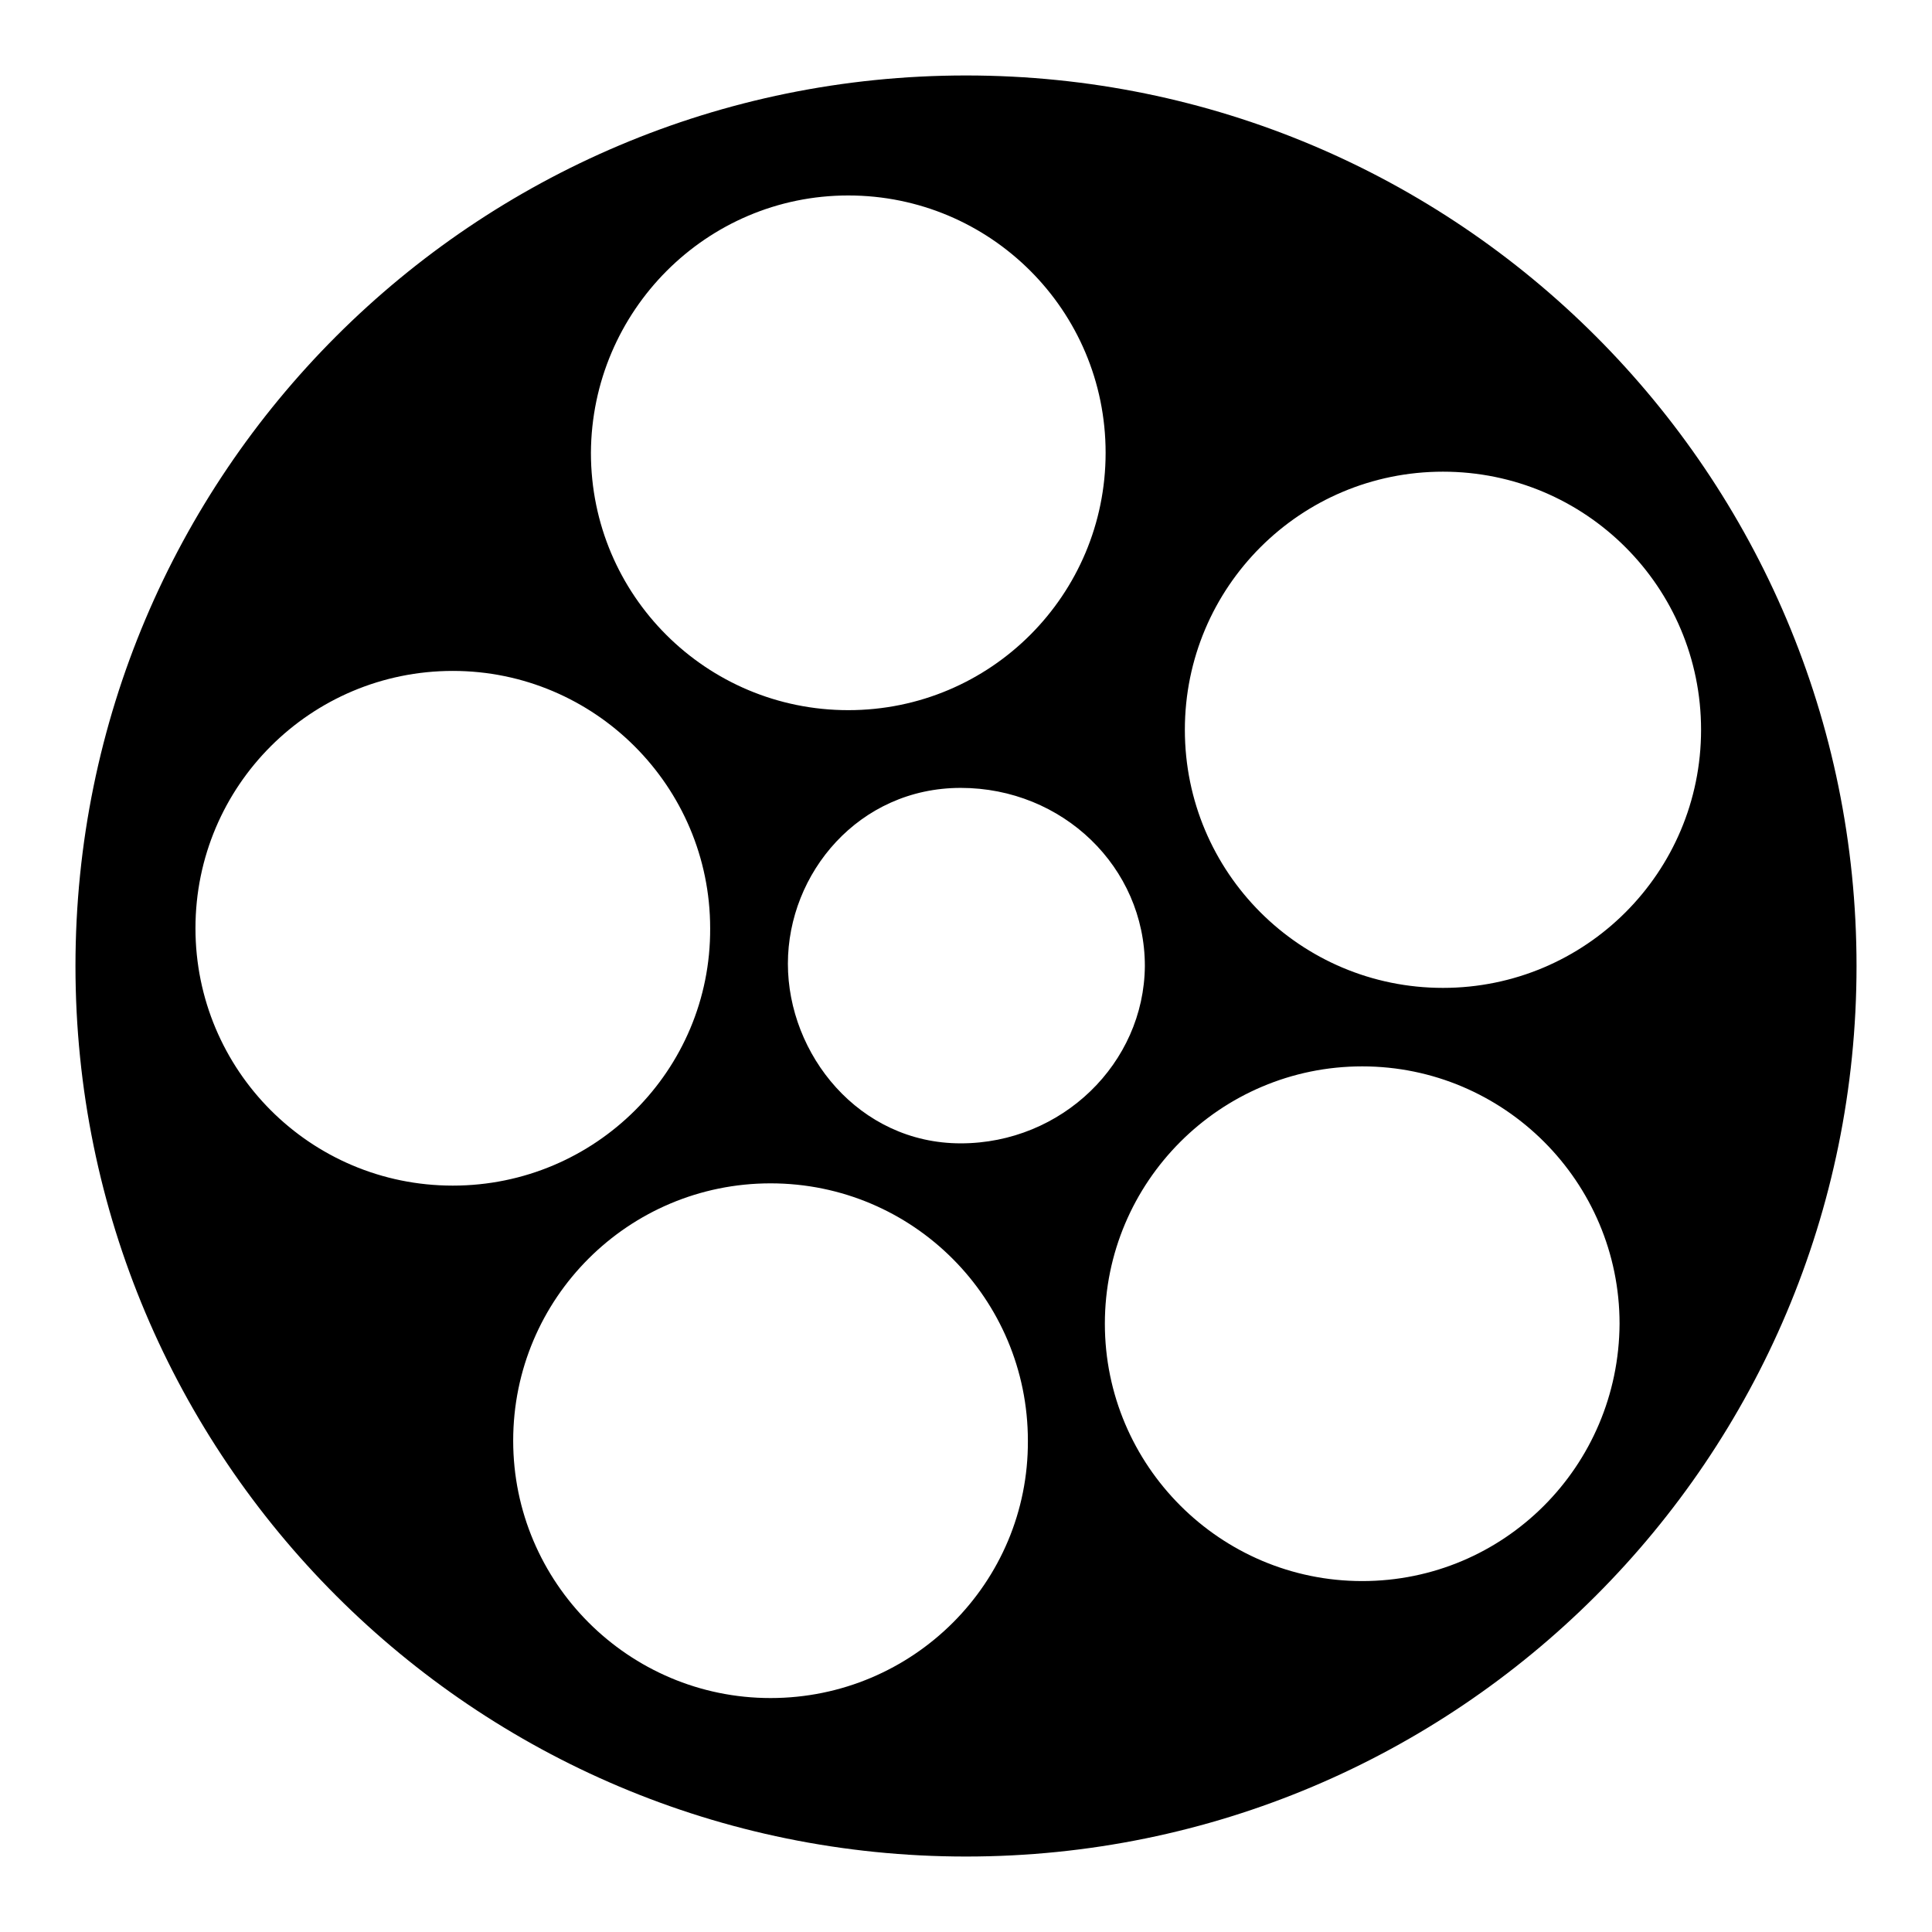 <?xml version="1.0" encoding="utf-8"?>
<!-- Svg Vector Icons : http://www.onlinewebfonts.com/icon -->
<!DOCTYPE svg PUBLIC "-//W3C//DTD SVG 1.1//EN" "http://www.w3.org/Graphics/SVG/1.1/DTD/svg11.dtd">
<svg version="1.1" xmlns="http://www.w3.org/2000/svg" xmlns:xlink="http://www.w3.org/1999/xlink" x="0px" y="0px" viewBox="0 0 256 256" enable-background="new 0 0 256 256" xml:space="preserve">
<g><g><path fill="#000000" d="M128.6,10"/><path fill="#000000" d="M128,10C62.8,10,10,62.8,10,128c0,65.2,52.8,118,118,118c65.2,0,118-52.8,118-118C246,62.8,193.2,10,128,10z M112.4,25.9c18.8,0,34.1,15.2,34.1,34.1c0,18.8-15.2,34.1-34.1,34.1c-18.8,0-34.1-15.2-34.1-34.1C78.4,41.2,93.6,25.9,112.4,25.9z M60,157.1c-18.9,0-34.1-15.3-34.1-34.1c0-18.9,15.3-34.1,34.1-34.1s34.1,15.3,34.1,34.1C94.2,141.8,78.9,157.1,60,157.1z M102.1,225C83.3,225,68,209.7,68,190.9c0-18.9,15.3-34.1,34.1-34.1c18.9,0,34.1,15.3,34.1,34.1C136.3,209.7,121,225,102.1,225z M127.3,151.5c-13.5,0-22.9-11.8-22.9-23.8c0-12,9.4-23.3,22.9-23.3c13.5,0,24.4,10.5,24.4,23.6C151.6,140.9,140.7,151.5,127.3,151.5z M180.5,209.5c-18.8,0-34.1-15.3-34.1-34.1c0-18.8,15.3-34.1,34.1-34.1c18.8,0,34.1,15.3,34.1,34.1C214.5,194.3,199.3,209.5,180.5,209.5z M191.2,130.9c-18.9,0-34.2-15.3-34.2-34.2c0-18.9,15.3-34.2,34.2-34.2c18.9,0,34.2,15.3,34.2,34.2C225.4,115.6,210.1,130.9,191.2,130.9z"/></g></g>
</svg>